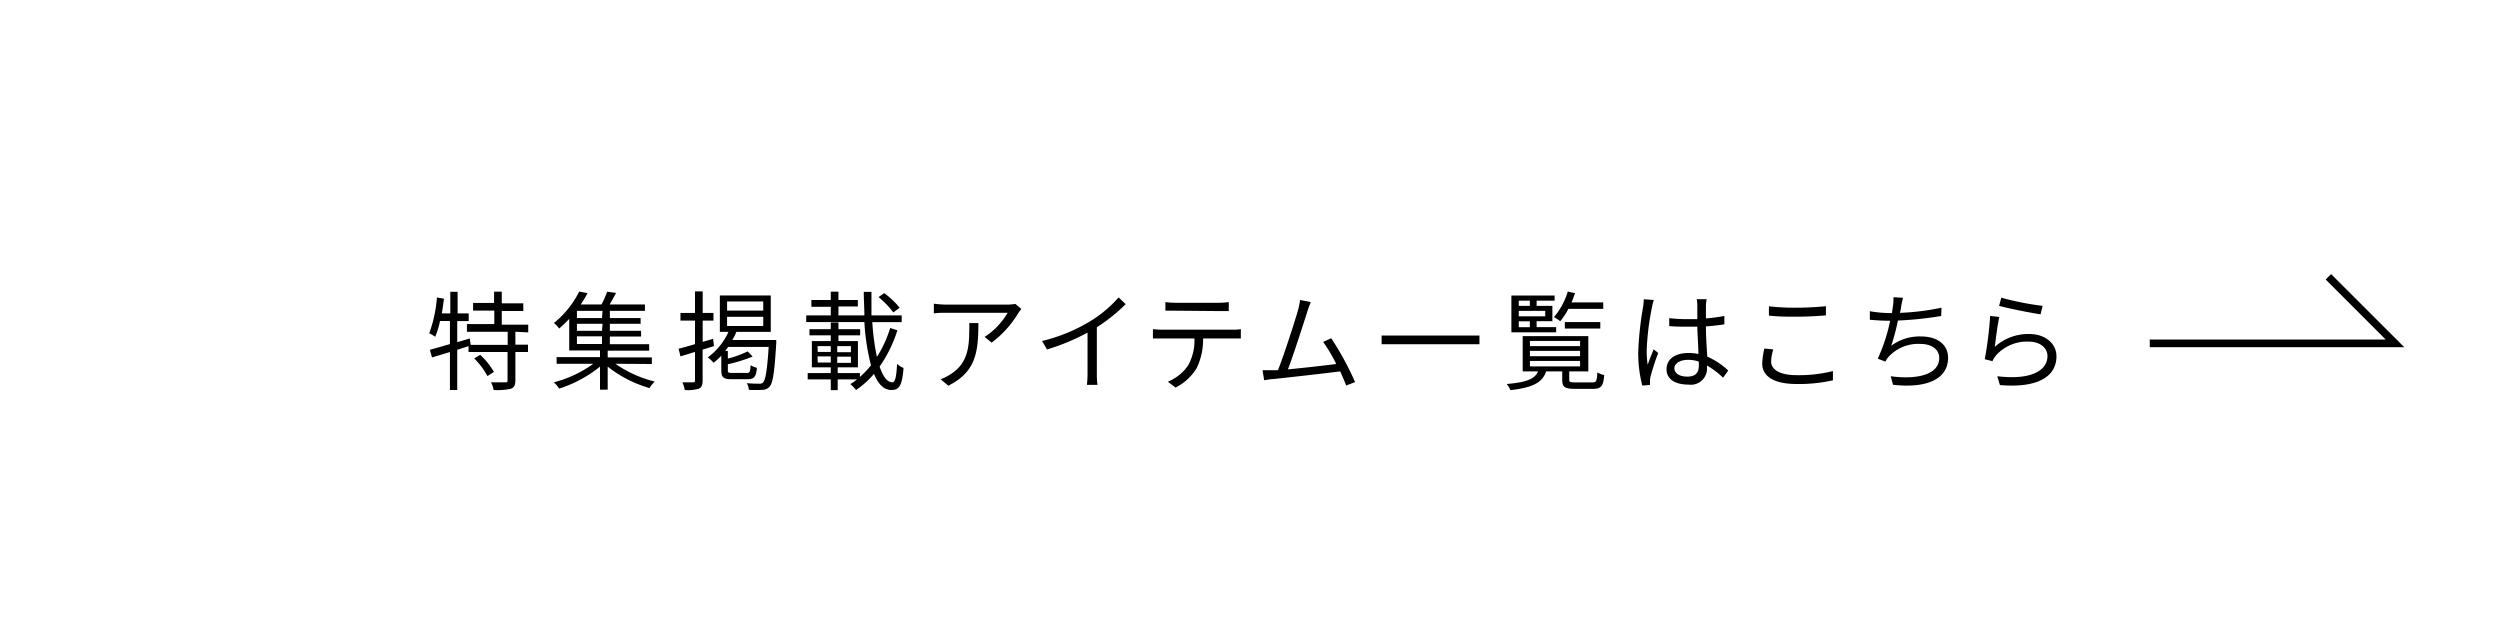 <svg xmlns="http://www.w3.org/2000/svg" viewBox="0 0 325 82.51"><defs><style>.cls-1{fill:#fff;}</style></defs><g id="レイヤー_2" data-name="レイヤー 2"><g id="design"><rect class="cls-1" width="325" height="82.51"/><polygon points="312.56 45.14 279.47 45.14 279.47 44.14 310.14 44.14 302.34 36.34 303.04 35.63 312.56 45.14"/><path d="M67,43.13v1.68h1.64v.95H67v3.67c0,.62-.14.92-.58,1.11a8.32,8.32,0,0,1-2.25.16,3.2,3.2,0,0,0-.34-1c.86,0,1.61,0,1.85,0s.3,0,.3-.26V45.76H60.91V45l-1.47.47V50.7h-.95V45.76l-2.33.71-.28-1c.71-.19,1.63-.45,2.61-.74v-3H57.2a11.36,11.36,0,0,1-.62,2.05,7.28,7.28,0,0,0-.78-.46,17.09,17.09,0,0,0,1-4.65l.91.16c-.07.64-.17,1.28-.27,1.91h1.1V37.93h.95v2.81h1.44v1H59.44v2.74L61.06,44l.13.83H66V43.13h-5.3v-1h3.56V40.38H61.5v-1h2.73V37.92h1v1.51h2.8v1h-2.8v1.78h3.44v1Zm-4.57,3a9.57,9.57,0,0,1,1.78,2.22l-.84.54a9.78,9.78,0,0,0-1.72-2.29Z"/><path d="M80,47.29a15.28,15.28,0,0,0,5.11,2.31,4.56,4.56,0,0,0-.67.85A15.73,15.73,0,0,1,79,47.66v3H78v-3a16.37,16.37,0,0,1-5.31,2.86A3.83,3.83,0,0,0,72,49.7a15.17,15.17,0,0,0,5.13-2.41H72.36v-.86H78v-.87h-4V41.45a15.71,15.71,0,0,1-1.31,1.26A3.05,3.05,0,0,0,72,42,12.35,12.35,0,0,0,75.3,37.9l1.08.21a16.76,16.76,0,0,1-.88,1.47h2.7a12.78,12.78,0,0,0,.73-1.66l1.16.16c-.28.52-.57,1.05-.84,1.5h4.59v.83H79.28v.94h4v.74h-4V43h4.06v.75H79.28v1h5.11v.84H79v.87h5.74v.86Zm-1.67-6.88H75v.94h3.26Zm0,1.68H75V43h3.26ZM75,44.72h3.26v-1H75Z"/><path d="M91.34,45.45v4c0,.59-.12.89-.47,1.07a4.78,4.78,0,0,1-1.85.18,4.16,4.16,0,0,0-.31-1c.63,0,1.2,0,1.39,0s.25-.06.25-.27V45.75l-1.89.58-.24-1c.59-.14,1.32-.35,2.13-.59V41.68H88.46v-1h1.89v-2.8h1v2.8h1.4v1h-1.4v2.76l1.35-.39.12.94Zm9.57-1.25a3.68,3.68,0,0,1,0,.45c-.23,3.77-.43,5.14-.87,5.62a1.25,1.25,0,0,1-.94.41,15.52,15.52,0,0,1-1.75,0,2,2,0,0,0-.27-.87c.71.07,1.36.07,1.62.07a.58.58,0,0,0,.51-.17c.3-.32.52-1.52.72-4.61H94.66a5,5,0,0,1-.39.52h.35v1a13.62,13.62,0,0,0,2.57-.94l.65.67a19,19,0,0,1-3.22,1v.77c0,.32.07.36.6.36h1.85c.39,0,.46-.11.51-1a2.89,2.89,0,0,0,.82.34c-.11,1.2-.39,1.48-1.23,1.48h-2c-1.14,0-1.4-.23-1.4-1.19V46.24a9.38,9.38,0,0,1-1,.92,4.68,4.68,0,0,0-.76-.7,8.33,8.33,0,0,0,2.69-3.32H93.58V38.41h6.62v4.73H95.73a8,8,0,0,1-.52,1.06Zm-6.39-3.82h4.7V39.19h-4.7Zm0,2h4.7v-1.2h-4.7Z"/><path d="M116.66,42.94a17.22,17.22,0,0,1-2.31,4.71c.43,1.3,1,2.05,1.65,2.05.37,0,.53-.68.62-2.4a2.29,2.29,0,0,0,.84.53c-.17,2.22-.53,2.87-1.56,2.87s-1.73-.78-2.28-2.1a11.05,11.05,0,0,1-2.34,2.1,5.32,5.32,0,0,0-.74-.77,7.66,7.66,0,0,0,.88-.61H108.9v1.4H108v-1.4h-3V48.5h3v-.75h-2.46V44.34H108v-.75h-2.77V42.8H108v-.88h1v.88h2.82v.79h-2.82v.75h2.53v3.41H108.9v.75h2.89V49a11.49,11.49,0,0,0,1.44-1.51,28.38,28.38,0,0,1-.86-5.62h-7.56V41H108V39.88h-2.52V39H108V37.92h1V39h2.52v.84H109V41h3.37c0-1-.08-2-.08-3.06h1c0,1.07,0,2.09,0,3.06h3.93v.88H113.4a30.74,30.74,0,0,0,.6,4.52,14.94,14.94,0,0,0,1.72-3.76Zm-10.35,2.81H108V45h-1.72Zm0,1.38H108v-.8h-1.72ZM110.62,45h-1.78v.79h1.78Zm0,1.37h-1.78v.8h1.78Zm5.52-5.75a11.78,11.78,0,0,0-1.93-2l.74-.51a10.71,10.71,0,0,1,2,1.89Z"/><path d="M132.77,40.17c-.09.14-.28.35-.37.5a13.42,13.42,0,0,1-3.49,3.87L128,43.8A9.5,9.5,0,0,0,131,40.66h-8c-.52,0-1,0-1.6.08V39.48a13.83,13.83,0,0,0,1.6.12h8a7.27,7.27,0,0,0,1-.09ZM127.19,42c0,3.8-.34,6.36-3.91,8.14l-1-.84a5.52,5.52,0,0,0,1.24-.62C125.67,47.37,126,45.37,126,43a8.75,8.75,0,0,0,0-1Z"/><path d="M146.34,39.54a22.18,22.18,0,0,1-3.75,3v6a10,10,0,0,0,.08,1.49H141.3a13.4,13.4,0,0,0,.08-1.49v-5.3a28,28,0,0,1-5.27,2.19l-.64-1.1a22.09,22.09,0,0,0,6.26-2.57,15.88,15.88,0,0,0,3.69-3.1Z"/><path d="M160.21,42.86a7.07,7.07,0,0,0,1.1-.07V44l-1.1,0H156.4a8.47,8.47,0,0,1-.82,3.83,6.73,6.73,0,0,1-2.76,2.55l-1-.76a5.86,5.86,0,0,0,2.65-2.14,6.74,6.74,0,0,0,.81-3.48h-4.19c-.43,0-.84,0-1.21,0V42.79a11.28,11.28,0,0,0,1.21.07Zm-7.43-2.47c-.47,0-.93,0-1.28,0V39.27a9.82,9.82,0,0,0,1.26.09h5.68a9.69,9.69,0,0,0,1.3-.09v1.17c-.41,0-.9,0-1.3,0Z"/><path d="M175,50.12c-.18-.51-.47-1.15-.77-1.84-2.17.28-6.85.8-8.73,1-.35,0-.76.1-1.16.15l-.21-1.3c.42,0,.89,0,1.3,0l.7,0c.78-1.93,2.21-6.41,2.61-7.79.16-.64.22-1,.28-1.34l1.38.28c-.14.35-.29.71-.47,1.3-.42,1.32-1.8,5.62-2.5,7.44,2.06-.2,4.75-.5,6.28-.7a19.42,19.42,0,0,0-1.7-2.87l1.05-.48a38.58,38.58,0,0,1,3.1,5.7Z"/><path d="M192.33,43.62v1.13H179.61V43.62Z"/><path d="M207,49.71c.52,0,.6-.15.65-1.29a3.57,3.57,0,0,0,.9.34c-.11,1.45-.42,1.79-1.44,1.79h-2.37c-1.33,0-1.65-.24-1.65-1.19V48.28H201c-.49,1.43-1.67,2.1-4.65,2.44a2.89,2.89,0,0,0-.48-.8c2.62-.22,3.66-.67,4.08-1.64h-2V43.7h8.53v4.58H204v1.08c0,.31.13.35.76.35ZM202.3,43.2h-5.82V38.42h5.62v.67h-2.34v.67h2.05v2h-2.05v.77h2.54Zm-4.86-4.11v.67h1.44v-.67Zm3.44,1.32h-3.44v.71h3.44Zm-3.44,2.13h1.44v-.77h-1.44ZM198.89,45h6.52v-.68h-6.52Zm0,1.31h6.52v-.7h-6.52Zm0,1.32h6.52v-.71h-6.52Zm5-7.48a8.47,8.47,0,0,1-1.06,1.61,5.82,5.82,0,0,0-.82-.54,8.92,8.92,0,0,0,1.8-3.32l.94.21c-.13.4-.28.81-.45,1.2h4.12v.84Zm-.46,2.56v-.84h4.61v.84Z"/><path d="M215,39a5.63,5.63,0,0,0-.24.94,34,34,0,0,0-.69,5.59,12,12,0,0,0,.13,1.89c.22-.63.54-1.46.78-2l.59.46a30.77,30.77,0,0,0-1,3.07,2.68,2.68,0,0,0-.07.62c0,.14,0,.33,0,.47l-1,.09a16.81,16.81,0,0,1-.53-4.4,43,43,0,0,1,.63-5.83,6.74,6.74,0,0,0,.09-1Zm9,10.1a10.84,10.84,0,0,0-2.09-1.58v.25A2.1,2.1,0,0,1,219.53,50c-1.86,0-2.88-.77-2.88-2s1-2.11,2.85-2.11a5.75,5.75,0,0,1,1.29.13c0-1.07-.12-2.4-.14-3.55-.45,0-.88,0-1.33,0-.78,0-1.51,0-2.32-.08V41.36a20.19,20.19,0,0,0,2.35.13l1.3,0V39.74a5.83,5.83,0,0,0-.07-.84h1.28a7.09,7.09,0,0,0-.09.82c0,.38,0,1,0,1.67a19.34,19.34,0,0,0,2.4-.32v1.09c-.76.13-1.57.21-2.4.27,0,1.38.11,2.77.17,3.93a9.41,9.41,0,0,1,2.73,1.81ZM220.83,47a4.38,4.38,0,0,0-1.41-.22c-1,0-1.75.46-1.75,1.1s.67,1.08,1.67,1.08c1.17,0,1.51-.57,1.51-1.5A3.94,3.94,0,0,0,220.83,47Z"/><path d="M230.53,45.42a5.44,5.44,0,0,0-.28,1.59c0,1,1.07,1.76,3.28,1.76a18.14,18.14,0,0,0,4.75-.53v1.2a20.11,20.11,0,0,1-4.73.48c-2.82,0-4.46-.93-4.46-2.66a9.24,9.24,0,0,1,.28-1.95Zm-.57-5.6a30.17,30.17,0,0,0,3.67.18c1.33,0,2.74-.1,3.74-.19V41c-.94.08-2.47.17-3.74.17s-2.57,0-3.67-.15Z"/><path d="M252.35,41.08a45.43,45.43,0,0,1-5.62.59,27.17,27.17,0,0,1-.87,3.28,6.16,6.16,0,0,1,3.88-1.21c2.22,0,3.51,1.14,3.51,2.76,0,2.89-2.95,4-7.15,3.52l-.31-1.11c3.2.45,6.31-.11,6.31-2.38,0-1-.84-1.82-2.47-1.82a5.23,5.23,0,0,0-4.09,1.65,2.62,2.62,0,0,0-.43.65l-1-.38a22.78,22.78,0,0,0,1.61-4.93h0c-.94,0-1.84-.06-2.64-.13V40.46a16.68,16.68,0,0,0,2.63.24h.23c.07-.36.11-.67.14-.91a5.85,5.85,0,0,0,.07-1.15l1.24.07c-.09.37-.18.8-.25,1.17,0,.21-.08.49-.15.79a31.61,31.61,0,0,0,5.41-.67Z"/><path d="M259.32,45.09a6.53,6.53,0,0,1,4.48-1.67c2.13,0,3.54,1.28,3.54,2.9,0,2.49-2.2,4.17-7.35,3.74l-.34-1.15c4.37.53,6.52-.73,6.52-2.62,0-1.1-1-1.88-2.44-1.88a5.4,5.4,0,0,0-4.29,1.84,3.32,3.32,0,0,0-.42.7l-1-.25a48.37,48.37,0,0,0,.7-5.63l1.19.15C259.68,42.17,259.44,44.19,259.32,45.09Zm.85-6.39a36.42,36.42,0,0,0,5.37,1.06l-.27,1.1c-1.32-.19-4.33-.8-5.39-1.1Z"/></g></g></svg>